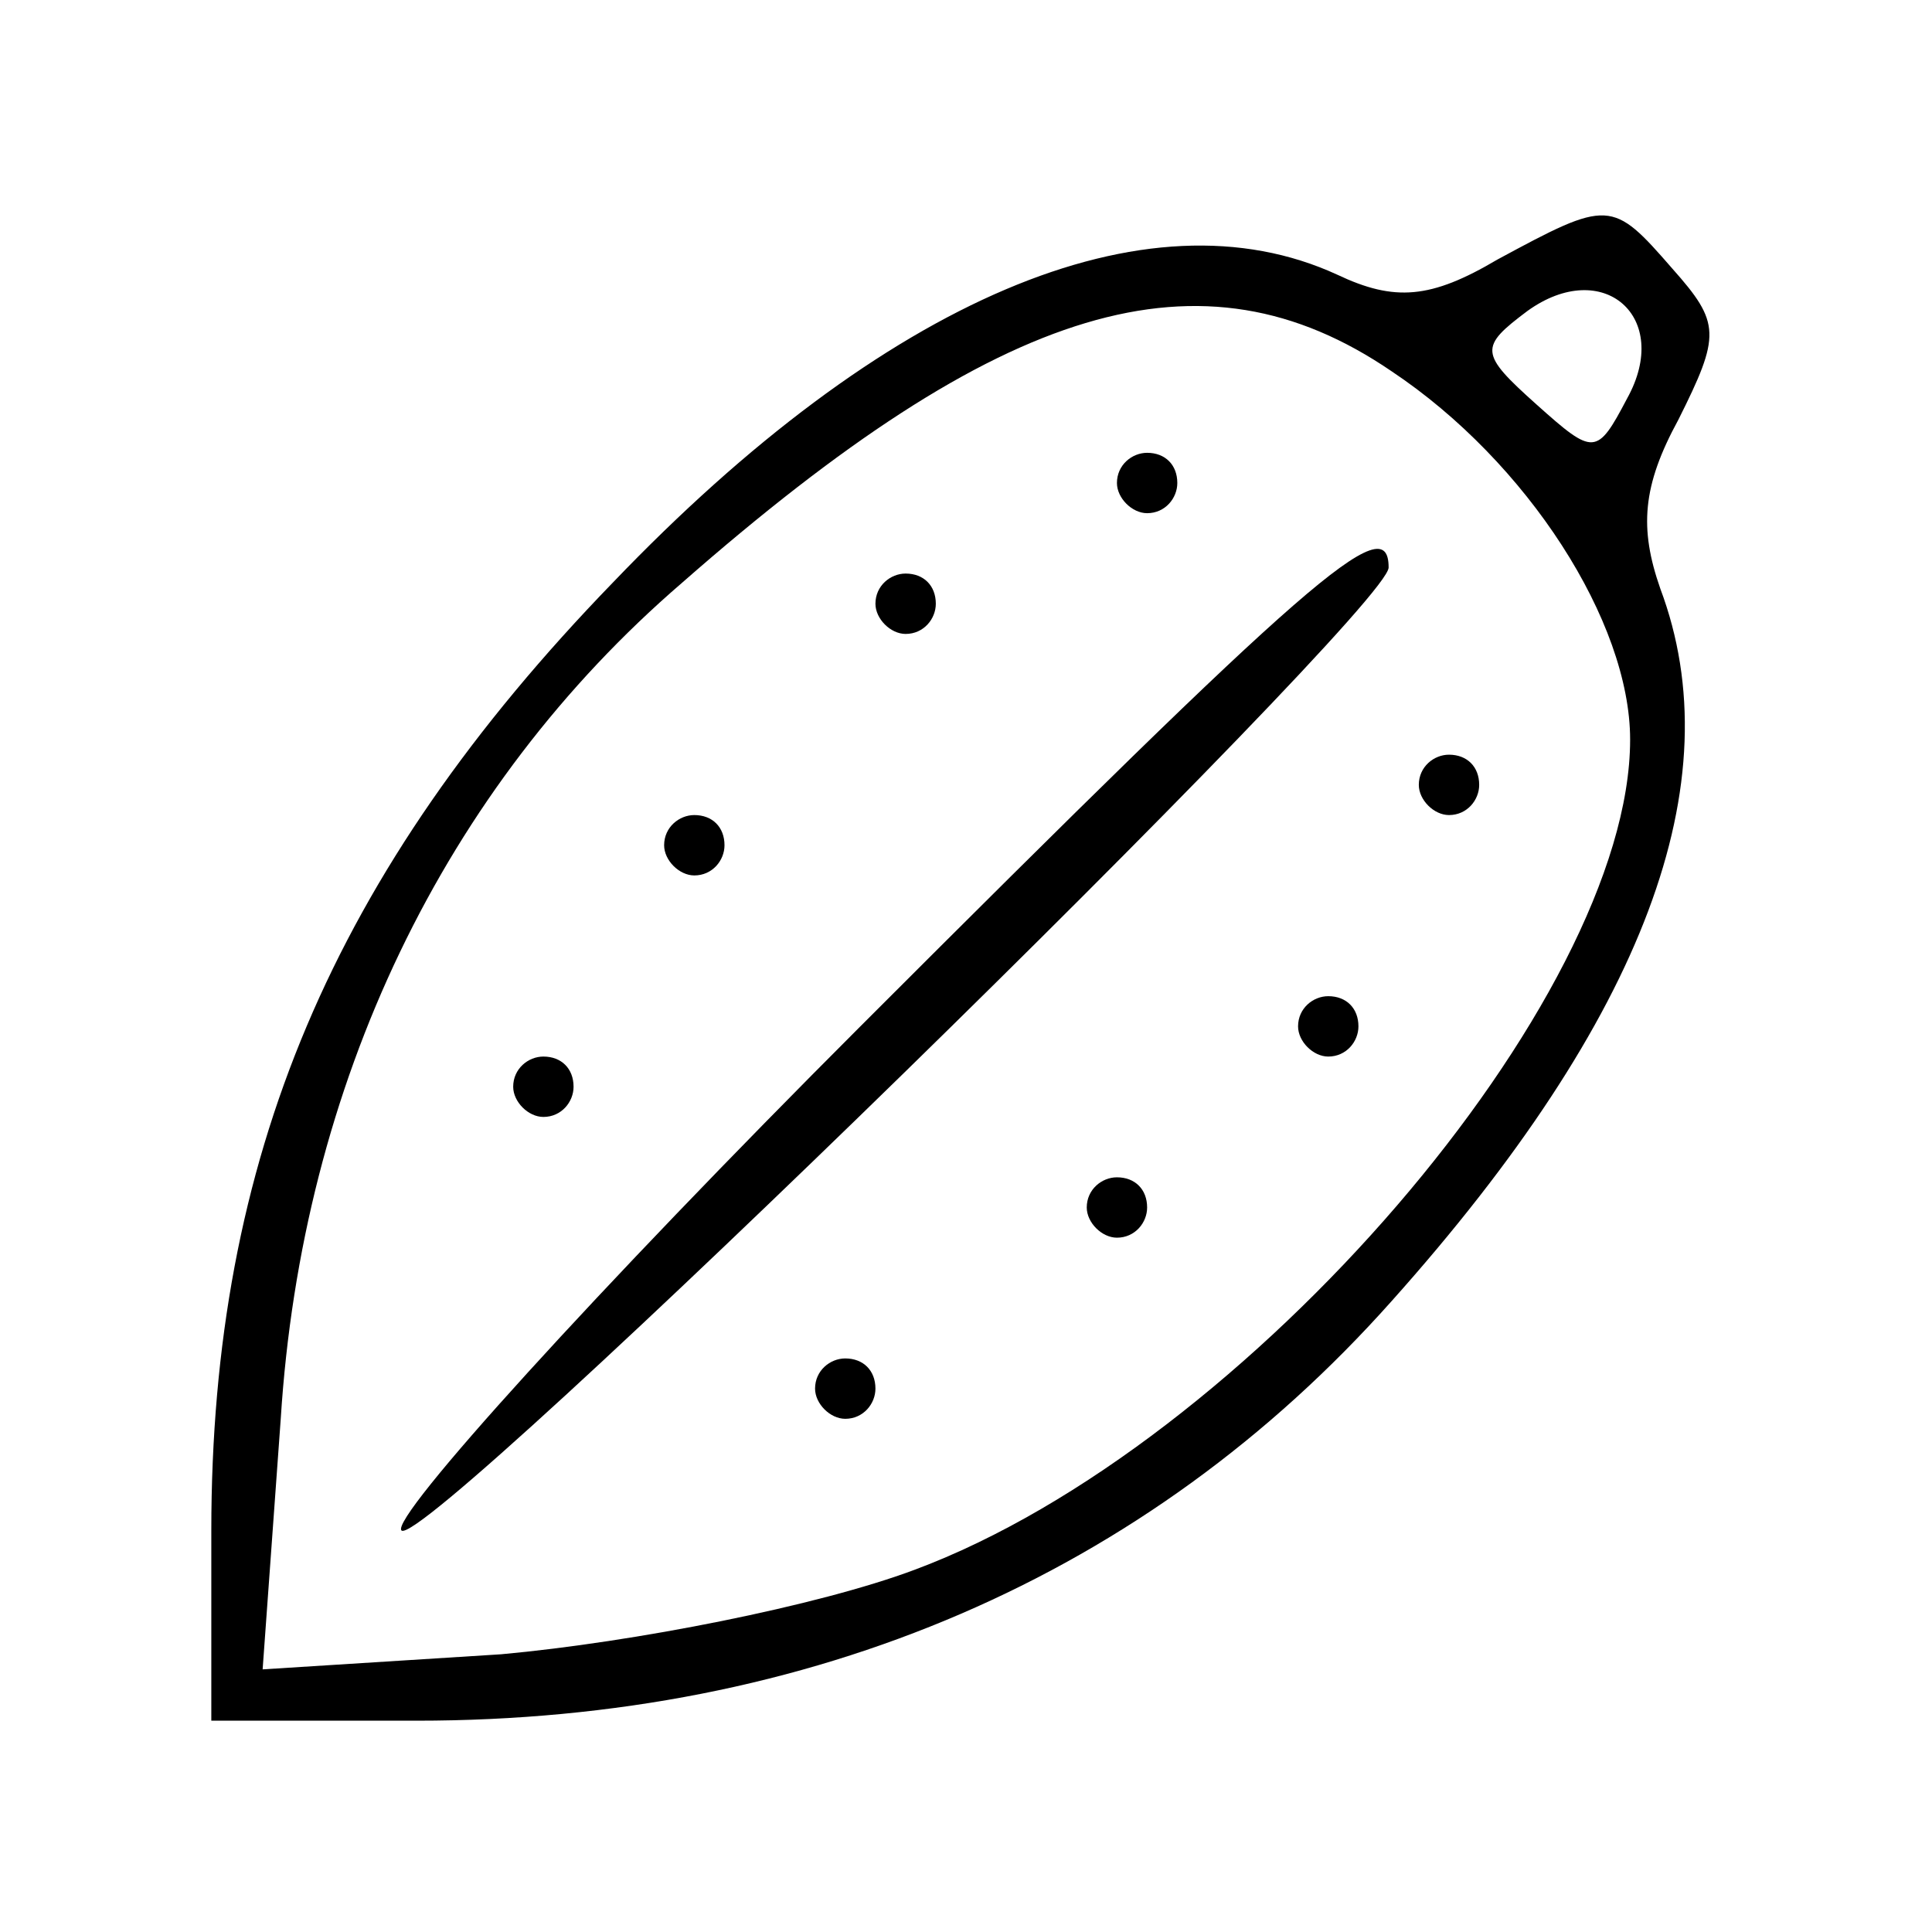 <?xml version="1.0" standalone="no"?>
<!DOCTYPE svg PUBLIC "-//W3C//DTD SVG 20010904//EN"
 "http://www.w3.org/TR/2001/REC-SVG-20010904/DTD/svg10.dtd">
<svg version="1.0" xmlns="http://www.w3.org/2000/svg"
 width="64pt" height="64pt" viewBox="0 0 64 64"
 preserveAspectRatio="xMidYMid meet">

<g transform="translate(0,64) scale(0.1,-0.1)"
fill="#000000" stroke="none">
<path d="M496 554 c-22 -13 -34 -14 -53 -5 -63 29 -150 -8 -240 -102 -93 -96
-133 -191 -133 -314 l0 -63 68 0 c131 0 242 48 323 139 84 94 113 172 89 236
-7 20 -6 34 6 56 14 28 14 32 -2 50 -20 23 -21 23 -58 3z m43 -46 c-10 -19
-11 -19 -30 -2 -19 17 -19 19 -3 31 25 18 48 -2 33 -29z m-78 9 c45 -30 79
-83 79 -122 0 -86 -127 -234 -237 -275 -32 -12 -93 -24 -137 -28 l-79 -5 6 83
c7 111 54 209 133 277 106 93 172 113 235 70z"/>
<path d="M370 480 c0 -5 5 -10 10 -10 6 0 10 5 10 10 0 6 -4 10 -10 10 -5 0
-10 -4 -10 -10z"/>
<path d="M285 300 c-87 -87 -156 -163 -152 -167 8 -7 327 305 327 319 0 20
-26 -3 -175 -152z"/>
<path d="M290 440 c0 -5 5 -10 10 -10 6 0 10 5 10 10 0 6 -4 10 -10 10 -5 0
-10 -4 -10 -10z"/>
<path d="M470 380 c0 -5 5 -10 10 -10 6 0 10 5 10 10 0 6 -4 10 -10 10 -5 0
-10 -4 -10 -10z"/>
<path d="M220 360 c0 -5 5 -10 10 -10 6 0 10 5 10 10 0 6 -4 10 -10 10 -5 0
-10 -4 -10 -10z"/>
<path d="M430 300 c0 -5 5 -10 10 -10 6 0 10 5 10 10 0 6 -4 10 -10 10 -5 0
-10 -4 -10 -10z"/>
<path d="M170 280 c0 -5 5 -10 10 -10 6 0 10 5 10 10 0 6 -4 10 -10 10 -5 0
-10 -4 -10 -10z"/>
<path d="M360 240 c0 -5 5 -10 10 -10 6 0 10 5 10 10 0 6 -4 10 -10 10 -5 0
-10 -4 -10 -10z"/>
<path d="M270 180 c0 -5 5 -10 10 -10 6 0 10 5 10 10 0 6 -4 10 -10 10 -5 0
-10 -4 -10 -10z"/>
</g>
</svg>
